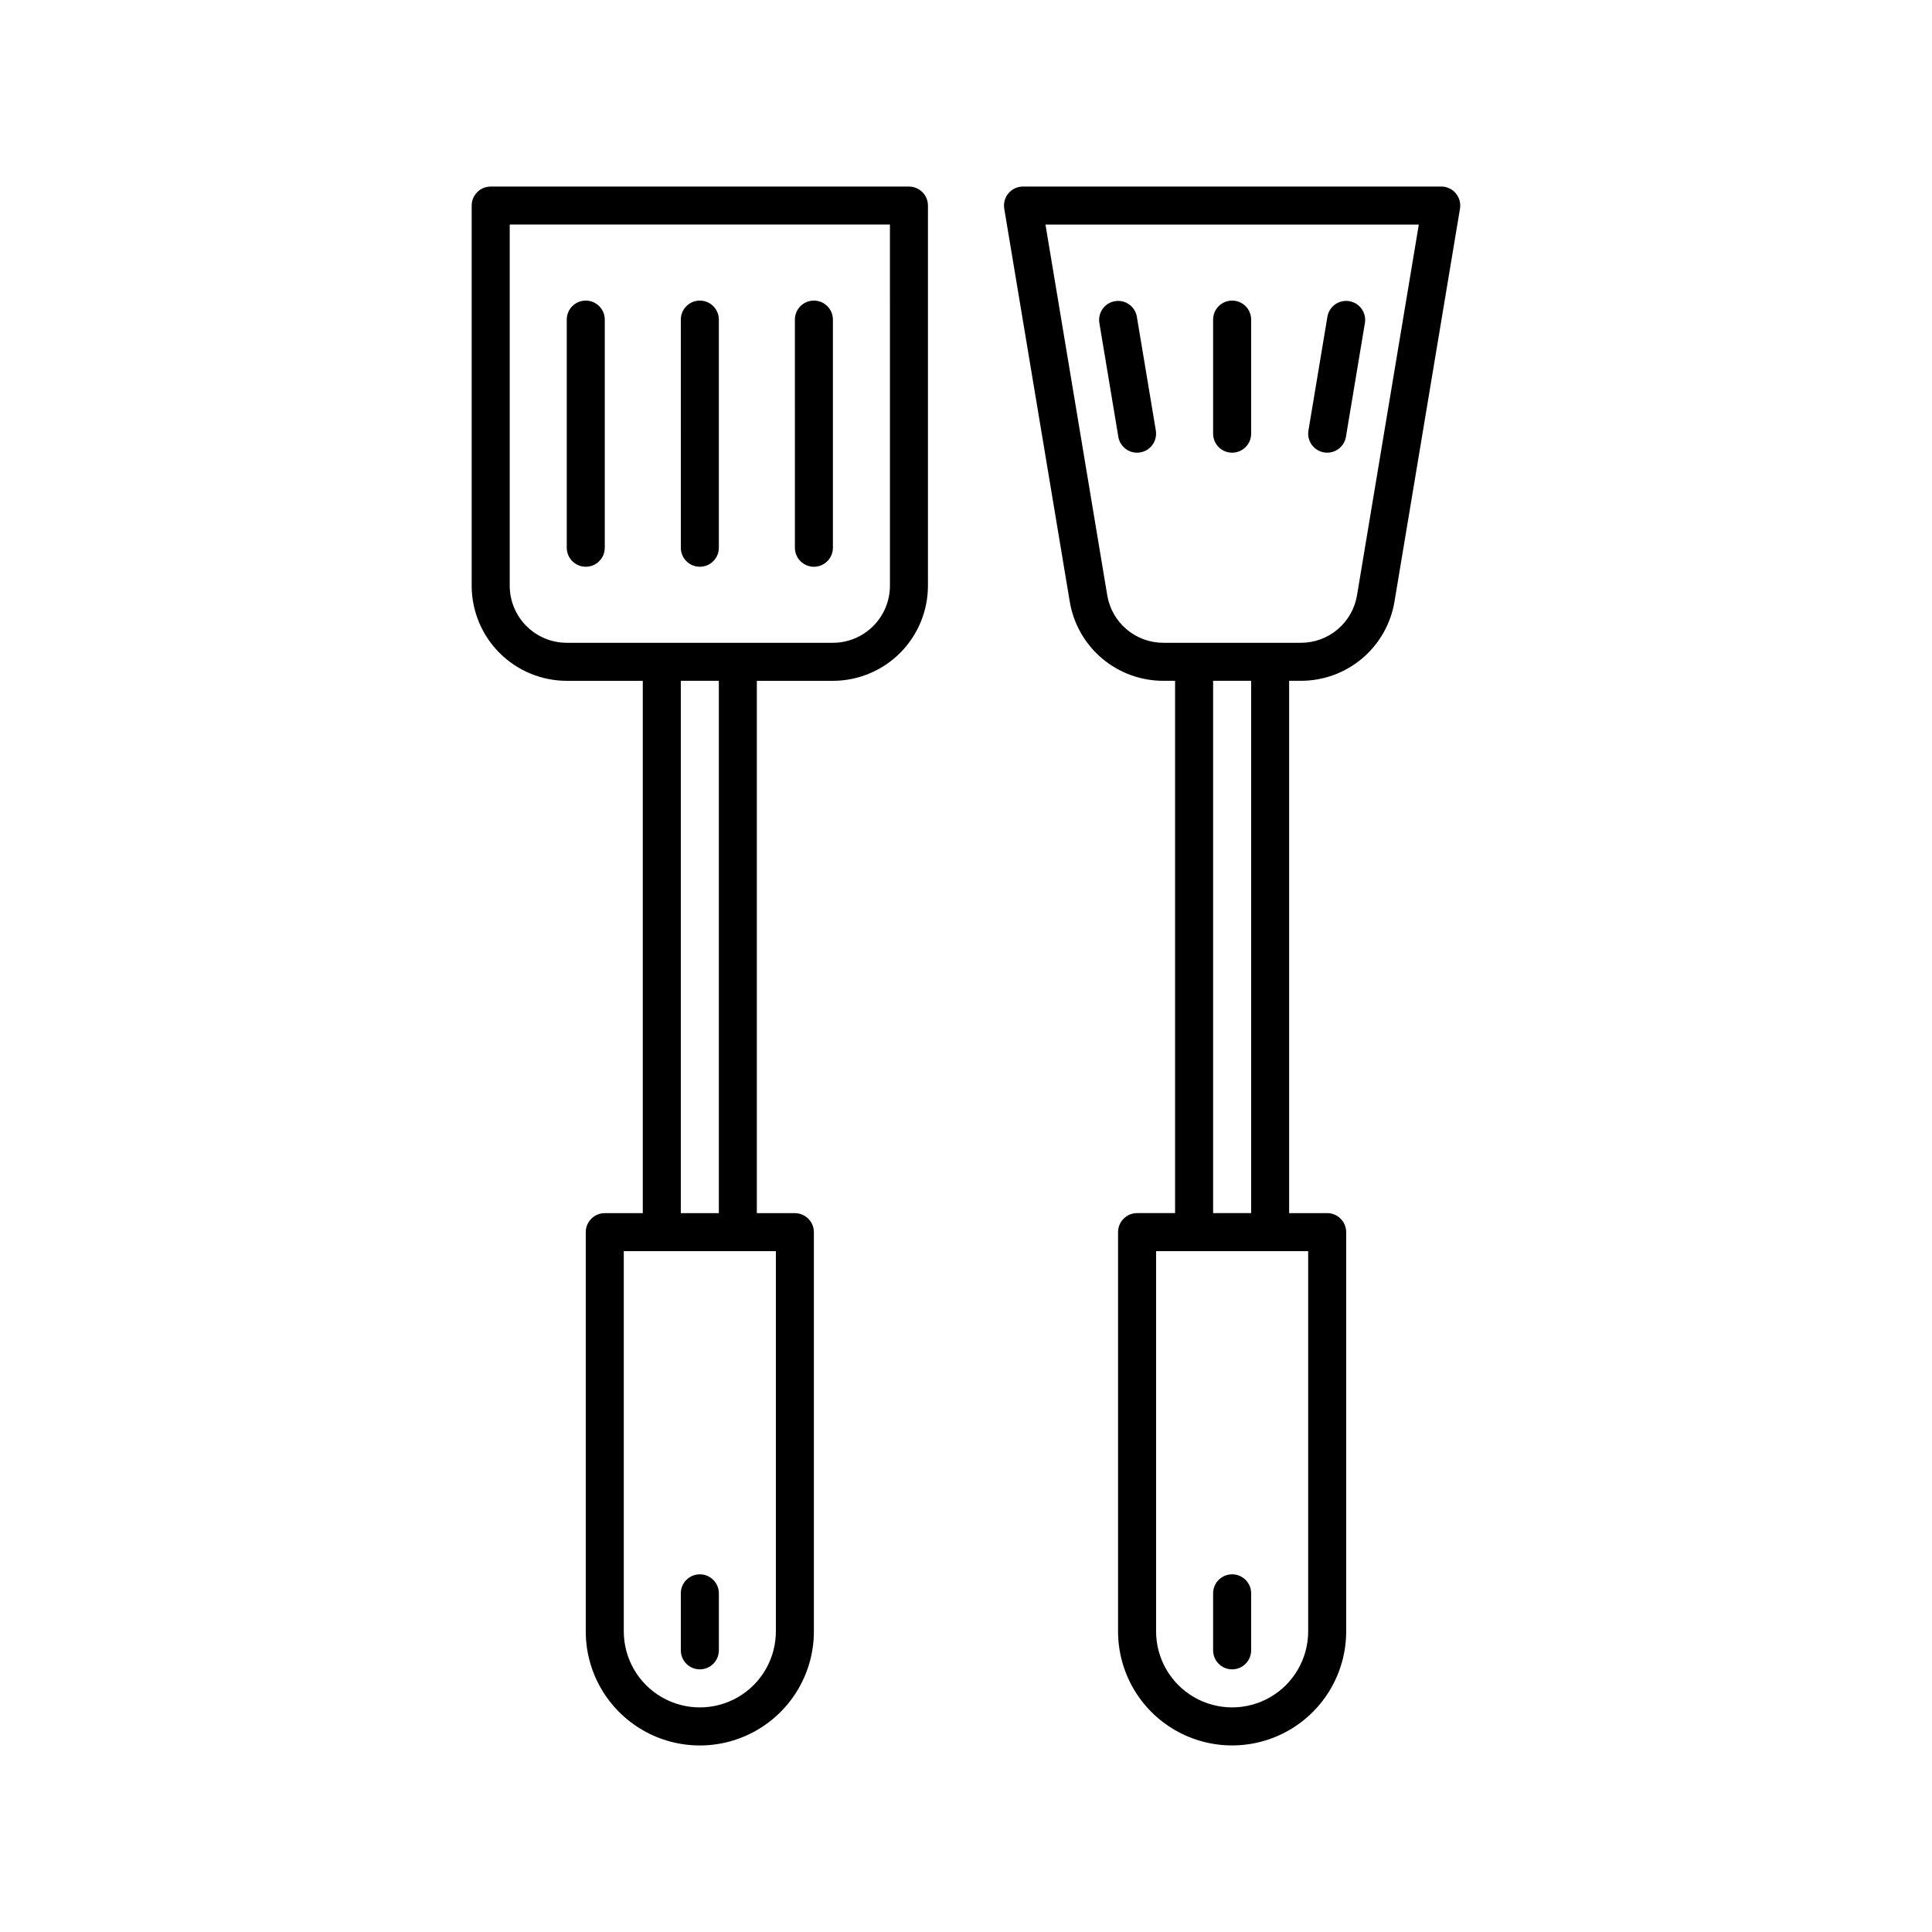 <?xml version="1.0" encoding="UTF-8"?>
<!-- Uploaded to: ICON Repo, www.svgrepo.com, Generator: ICON Repo Mixer Tools -->
<svg fill="#000000" width="800px" height="800px" version="1.1" viewBox="144 144 512 512" xmlns="http://www.w3.org/2000/svg">
 <path d="m384.88 193.44h-110.84c-2.785 0-5.039 2.254-5.039 5.039v100.76c0.008 6.676 2.664 13.078 7.387 17.801 4.723 4.723 11.125 7.379 17.805 7.387h20.152v141.07h-10.078c-2.781 0-5.035 2.258-5.035 5.039v105.8c0 10.801 5.762 20.777 15.113 26.18 9.352 5.398 20.875 5.398 30.227 0 9.355-5.402 15.117-15.379 15.117-26.18v-105.8c0-1.336-0.531-2.617-1.477-3.562s-2.227-1.477-3.562-1.477h-10.078v-141.07h20.152c6.68-0.008 13.082-2.664 17.805-7.387 4.723-4.723 7.379-11.125 7.387-17.801v-100.76c0-1.34-0.531-2.621-1.477-3.562-0.945-0.945-2.227-1.477-3.562-1.477zm-35.266 382.89c0 7.199-3.84 13.852-10.074 17.453-6.238 3.598-13.918 3.598-20.152 0-6.238-3.602-10.078-10.254-10.078-17.453v-100.76h40.305zm-15.113-110.84h-10.078v-141.07h10.078zm45.344-166.26v0.004c-0.008 4.004-1.602 7.848-4.434 10.68-2.832 2.836-6.676 4.43-10.684 4.434h-70.531c-4.008-0.004-7.852-1.598-10.684-4.434-2.832-2.832-4.426-6.676-4.43-10.68v-95.727h100.76zm-85.648-10.074v-60.457c0-2.781 2.254-5.039 5.039-5.039 2.781 0 5.035 2.258 5.035 5.039v60.457c0 2.781-2.254 5.039-5.035 5.039-2.785 0-5.039-2.258-5.039-5.039zm30.23 0-0.004-60.457c0-2.781 2.258-5.039 5.039-5.039s5.039 2.258 5.039 5.039v60.457c0 2.781-2.258 5.039-5.039 5.039s-5.039-2.258-5.039-5.039zm10.078 277.09v15.113l-0.004 0.004c0 2.781-2.258 5.035-5.039 5.035s-5.039-2.254-5.039-5.035v-15.117c0-2.781 2.258-5.035 5.039-5.035s5.039 2.254 5.039 5.035zm20.152-277.09-0.004-60.457c0-2.781 2.254-5.039 5.039-5.039 2.781 0 5.035 2.258 5.035 5.039v60.457c0 2.781-2.254 5.039-5.035 5.039-2.785 0-5.039-2.258-5.039-5.039zm175.13-93.941c-0.957-1.133-2.363-1.785-3.844-1.781h-110.84c-1.48 0-2.887 0.652-3.844 1.781s-1.367 2.621-1.125 4.082l17.348 104.07c0.965 5.891 3.992 11.242 8.547 15.102 4.551 3.856 10.332 5.965 16.297 5.949h3.082v141.07h-10.078c-2.781 0-5.035 2.258-5.035 5.039v105.8c0 10.801 5.762 20.777 15.113 26.18 9.352 5.398 20.875 5.398 30.227 0 9.355-5.402 15.117-15.379 15.117-26.18v-105.8c0-1.336-0.531-2.617-1.477-3.562-0.945-0.945-2.227-1.477-3.562-1.477h-10.078v-141.07h3.082c5.969 0.016 11.746-2.094 16.297-5.949 4.555-3.859 7.586-9.211 8.551-15.102l17.348-104.07c0.242-1.461-0.168-2.953-1.129-4.082zm-39.109 381.11c0 7.199-3.84 13.852-10.074 17.453-6.238 3.598-13.918 3.598-20.152 0-6.238-3.602-10.078-10.254-10.078-17.453v-100.76h40.305zm-15.113-110.84h-10.078v-141.07h10.078zm28.062-163.77v0.004c-0.578 3.531-2.398 6.742-5.129 9.059-2.731 2.312-6.199 3.578-9.777 3.57h-36.391c-3.578 0.008-7.043-1.258-9.777-3.57-2.731-2.316-4.551-5.527-5.129-9.059l-16.367-98.211h98.941zm-68.297-72.188c-0.406-2.719 1.441-5.262 4.156-5.715 2.711-0.449 5.285 1.355 5.781 4.059l5.039 30.23h-0.004c0.457 2.742-1.398 5.336-4.141 5.793-0.273 0.047-0.555 0.07-0.832 0.07-2.461 0-4.559-1.781-4.965-4.211zm30.156 29.402v-30.23c0-2.781 2.258-5.039 5.039-5.039s5.039 2.258 5.039 5.039v30.23c0 2.781-2.258 5.035-5.039 5.035s-5.039-2.254-5.039-5.035zm10.078 307.32v15.113c0 2.781-2.258 5.035-5.039 5.035s-5.039-2.254-5.039-5.035v-15.117c0-2.781 2.258-5.035 5.039-5.035s5.039 2.254 5.039 5.035zm15.184-308.15 5.039-30.23c0.496-2.703 3.066-4.508 5.781-4.059 2.711 0.453 4.562 2.996 4.156 5.715l-5.039 30.23v-0.004c-0.402 2.43-2.504 4.211-4.965 4.211-0.277 0.004-0.555-0.02-0.832-0.066-2.742-0.457-4.598-3.055-4.141-5.797z"/>
</svg>